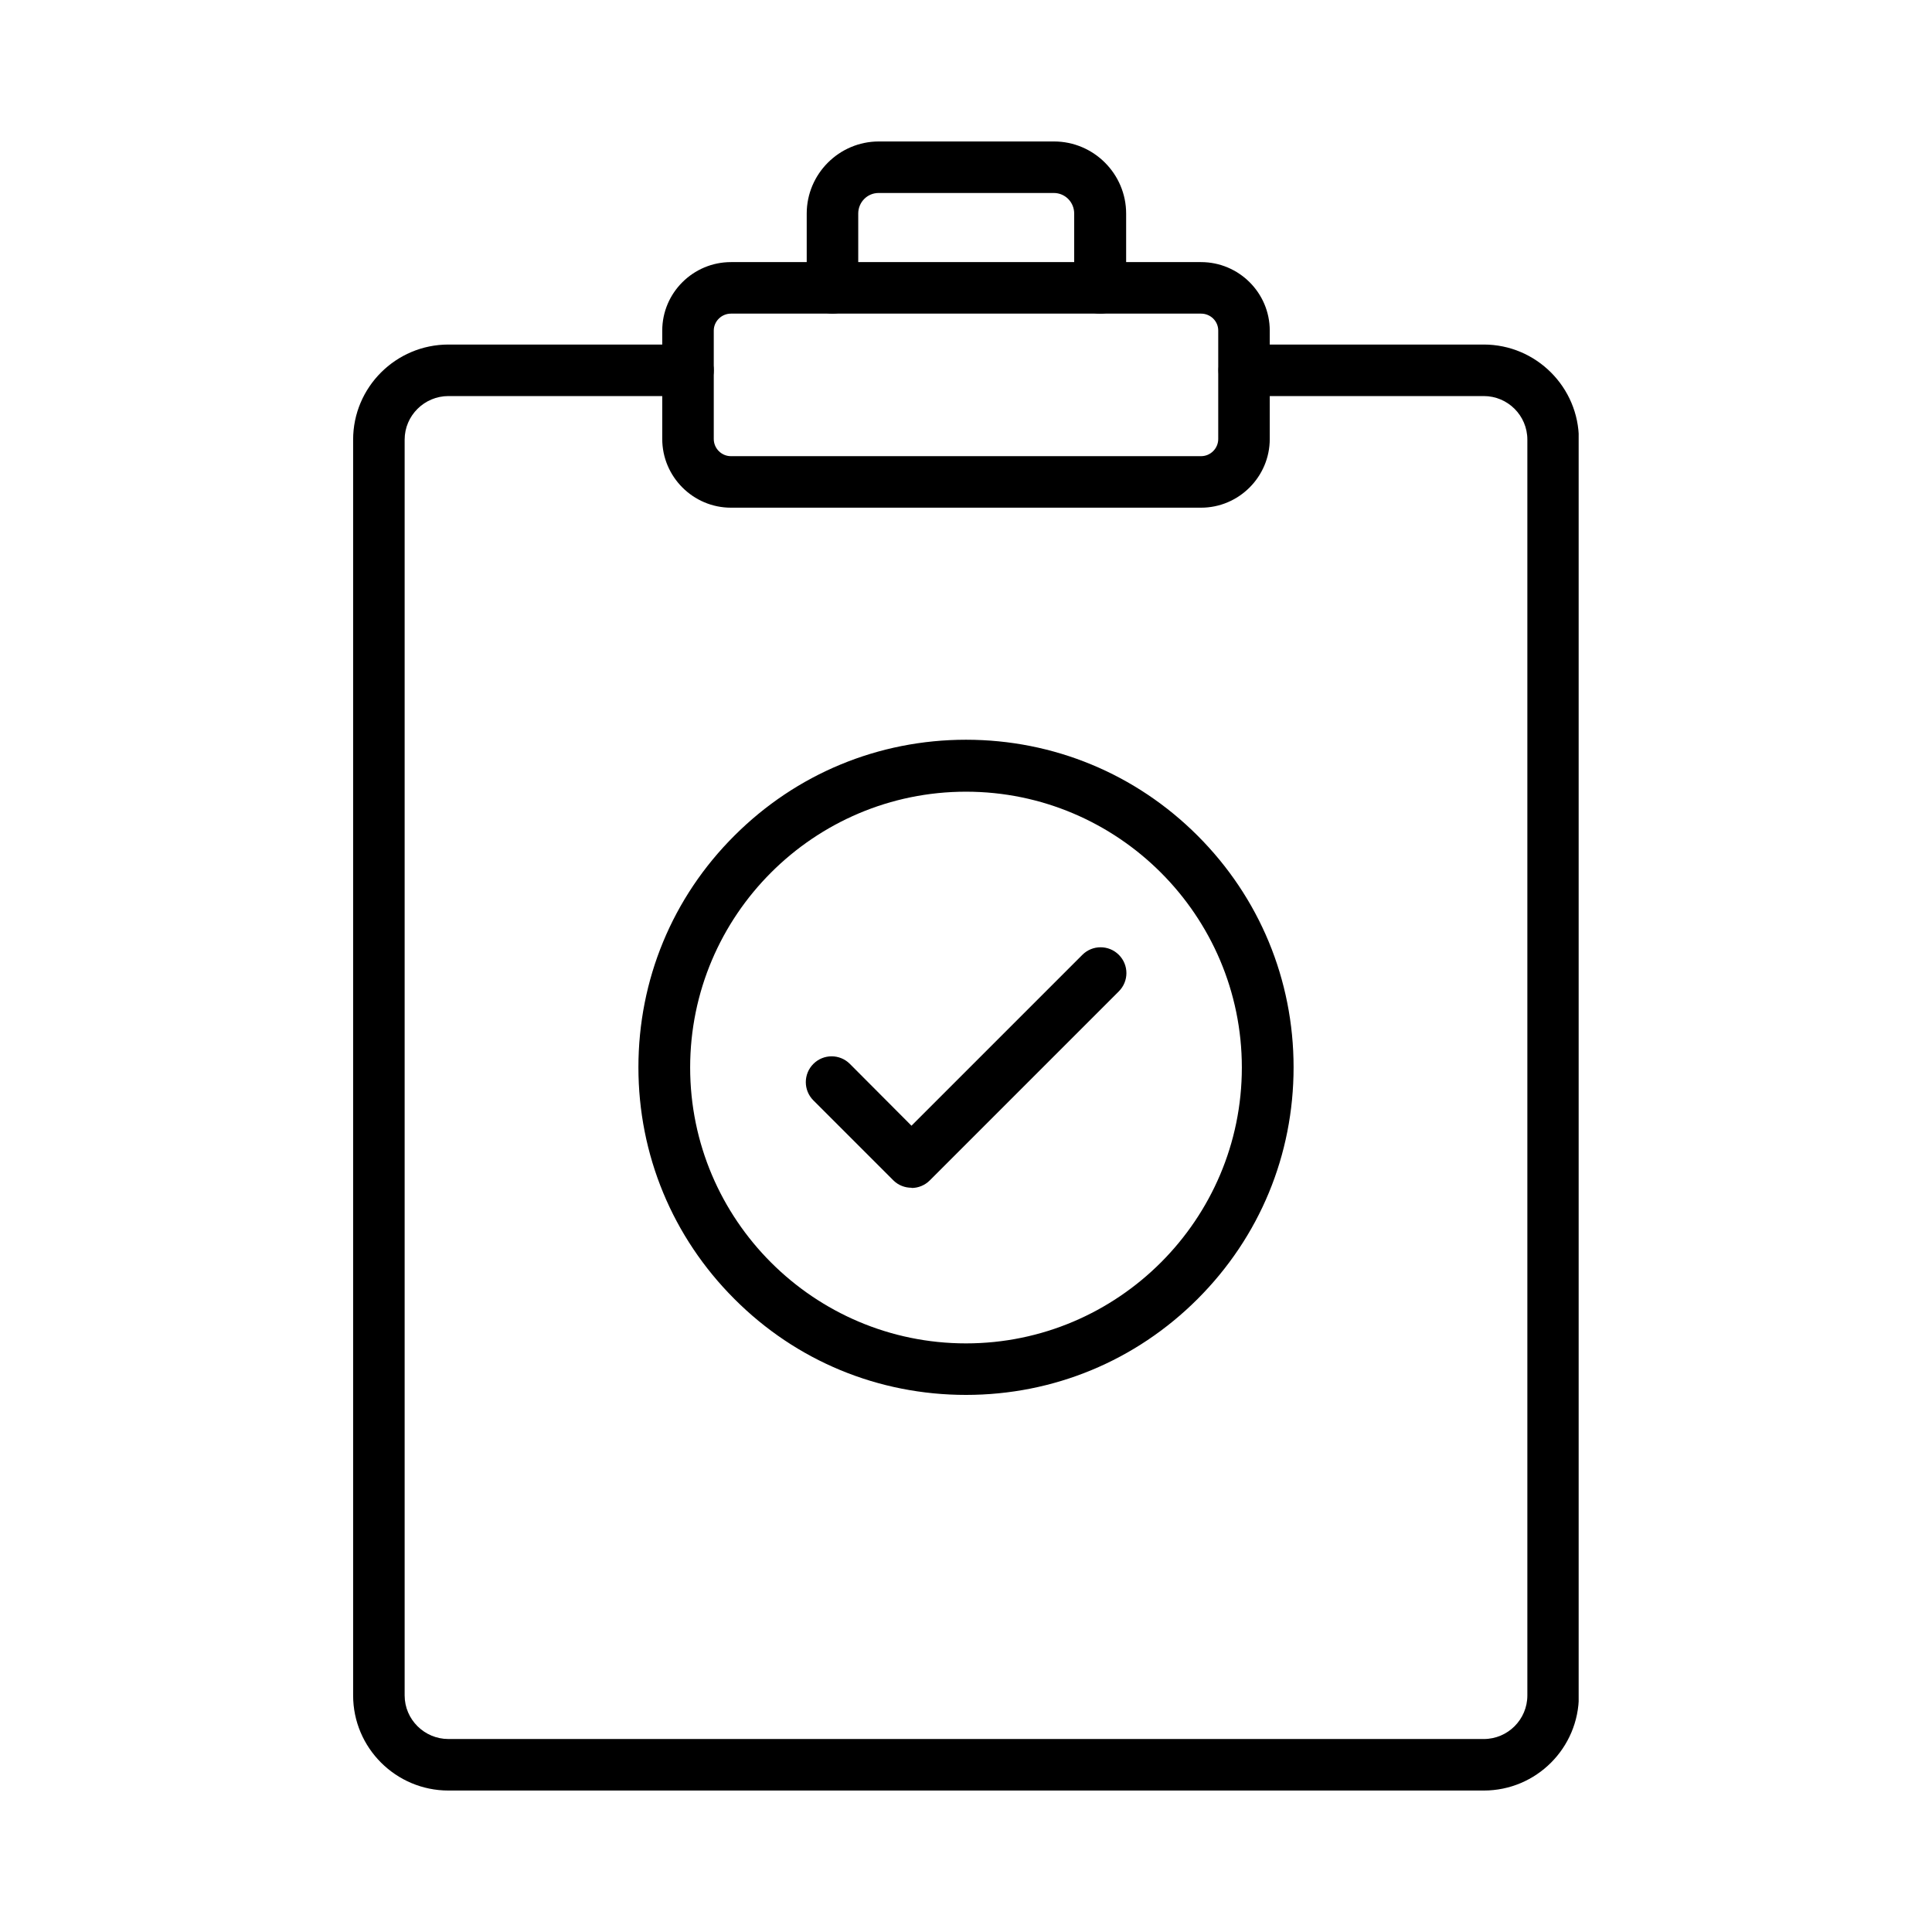 <?xml version="1.0" encoding="UTF-8"?><svg id="Layer_1" xmlns="http://www.w3.org/2000/svg" xmlns:xlink="http://www.w3.org/1999/xlink" viewBox="0 0 90 90"><defs><clipPath id="clippath"><rect x="16.45" y="6.59" width="57.09" height="76.82" style="fill:none;"/></clipPath></defs><g id="icon-complete"><g style="clip-path:url(#clippath);"><path d="M69.12,83.41H20.89c-2.45,0-4.44-1.99-4.44-4.43V20.48c0-2.44,1.99-4.43,4.44-4.43h11.16c.67,0,1.2,.54,1.2,1.2s-.54,1.2-1.2,1.2h-11.16c-1.12,0-2.04,.91-2.04,2.03v58.5c0,1.12,.92,2.03,2.04,2.03h48.23c1.12,0,2.03-.91,2.03-2.03V20.48c0-1.12-.91-2.03-2.03-2.03h-11.16c-.67,0-1.2-.54-1.2-1.2s.53-1.2,1.2-1.2h11.16c2.44,0,4.43,1.99,4.43,4.43v58.5c0,2.44-1.98,4.43-4.43,4.43"/><path d="M51.24,14.61c-.67,0-1.2-.54-1.2-1.2v-3.46c0-.53-.42-.96-.95-.96h-8.16c-.53,0-.95,.43-.95,.96v3.46c0,.67-.54,1.2-1.2,1.2s-1.2-.54-1.2-1.2v-3.46c0-1.85,1.51-3.36,3.36-3.36h8.16c1.85,0,3.36,1.51,3.36,3.36v3.46c0,.67-.54,1.2-1.2,1.2Z"/><path d="M34.05,14.61c-.44,0-.8,.36-.8,.79v5.05c0,.44,.36,.8,.8,.8h21.9c.44,0,.8-.36,.8-.8v-5.05c0-.44-.36-.79-.8-.79h-21.9Zm21.9,9.04h-21.9c-1.76,0-3.2-1.44-3.2-3.2v-5.05c0-1.76,1.44-3.19,3.2-3.19h21.9c1.76,0,3.2,1.43,3.2,3.19v5.05c0,1.76-1.44,3.2-3.2,3.2Z"/><path d="M45,36.88c-7.08,0-12.85,5.76-12.85,12.85s5.77,12.85,12.85,12.85,12.85-5.77,12.85-12.85-5.77-12.85-12.85-12.85m0,28.1c-4.08,0-7.91-1.58-10.79-4.47-2.88-2.88-4.47-6.71-4.47-10.79s1.58-7.91,4.47-10.79c2.88-2.88,6.71-4.47,10.79-4.47s7.91,1.59,10.79,4.47c2.88,2.88,4.47,6.71,4.47,10.79s-1.58,7.9-4.47,10.79c-2.88,2.88-6.71,4.47-10.79,4.47"/><path d="M42.46,55.33c-.3,0-.61-.11-.85-.35l-3.72-3.72c-.47-.47-.47-1.23,0-1.7,.47-.47,1.23-.47,1.7,0l2.87,2.88,7.96-7.96c.47-.47,1.23-.47,1.7,0s.47,1.23,0,1.7l-8.81,8.81c-.23,.23-.54,.35-.84,.35"/></g></g></svg>
